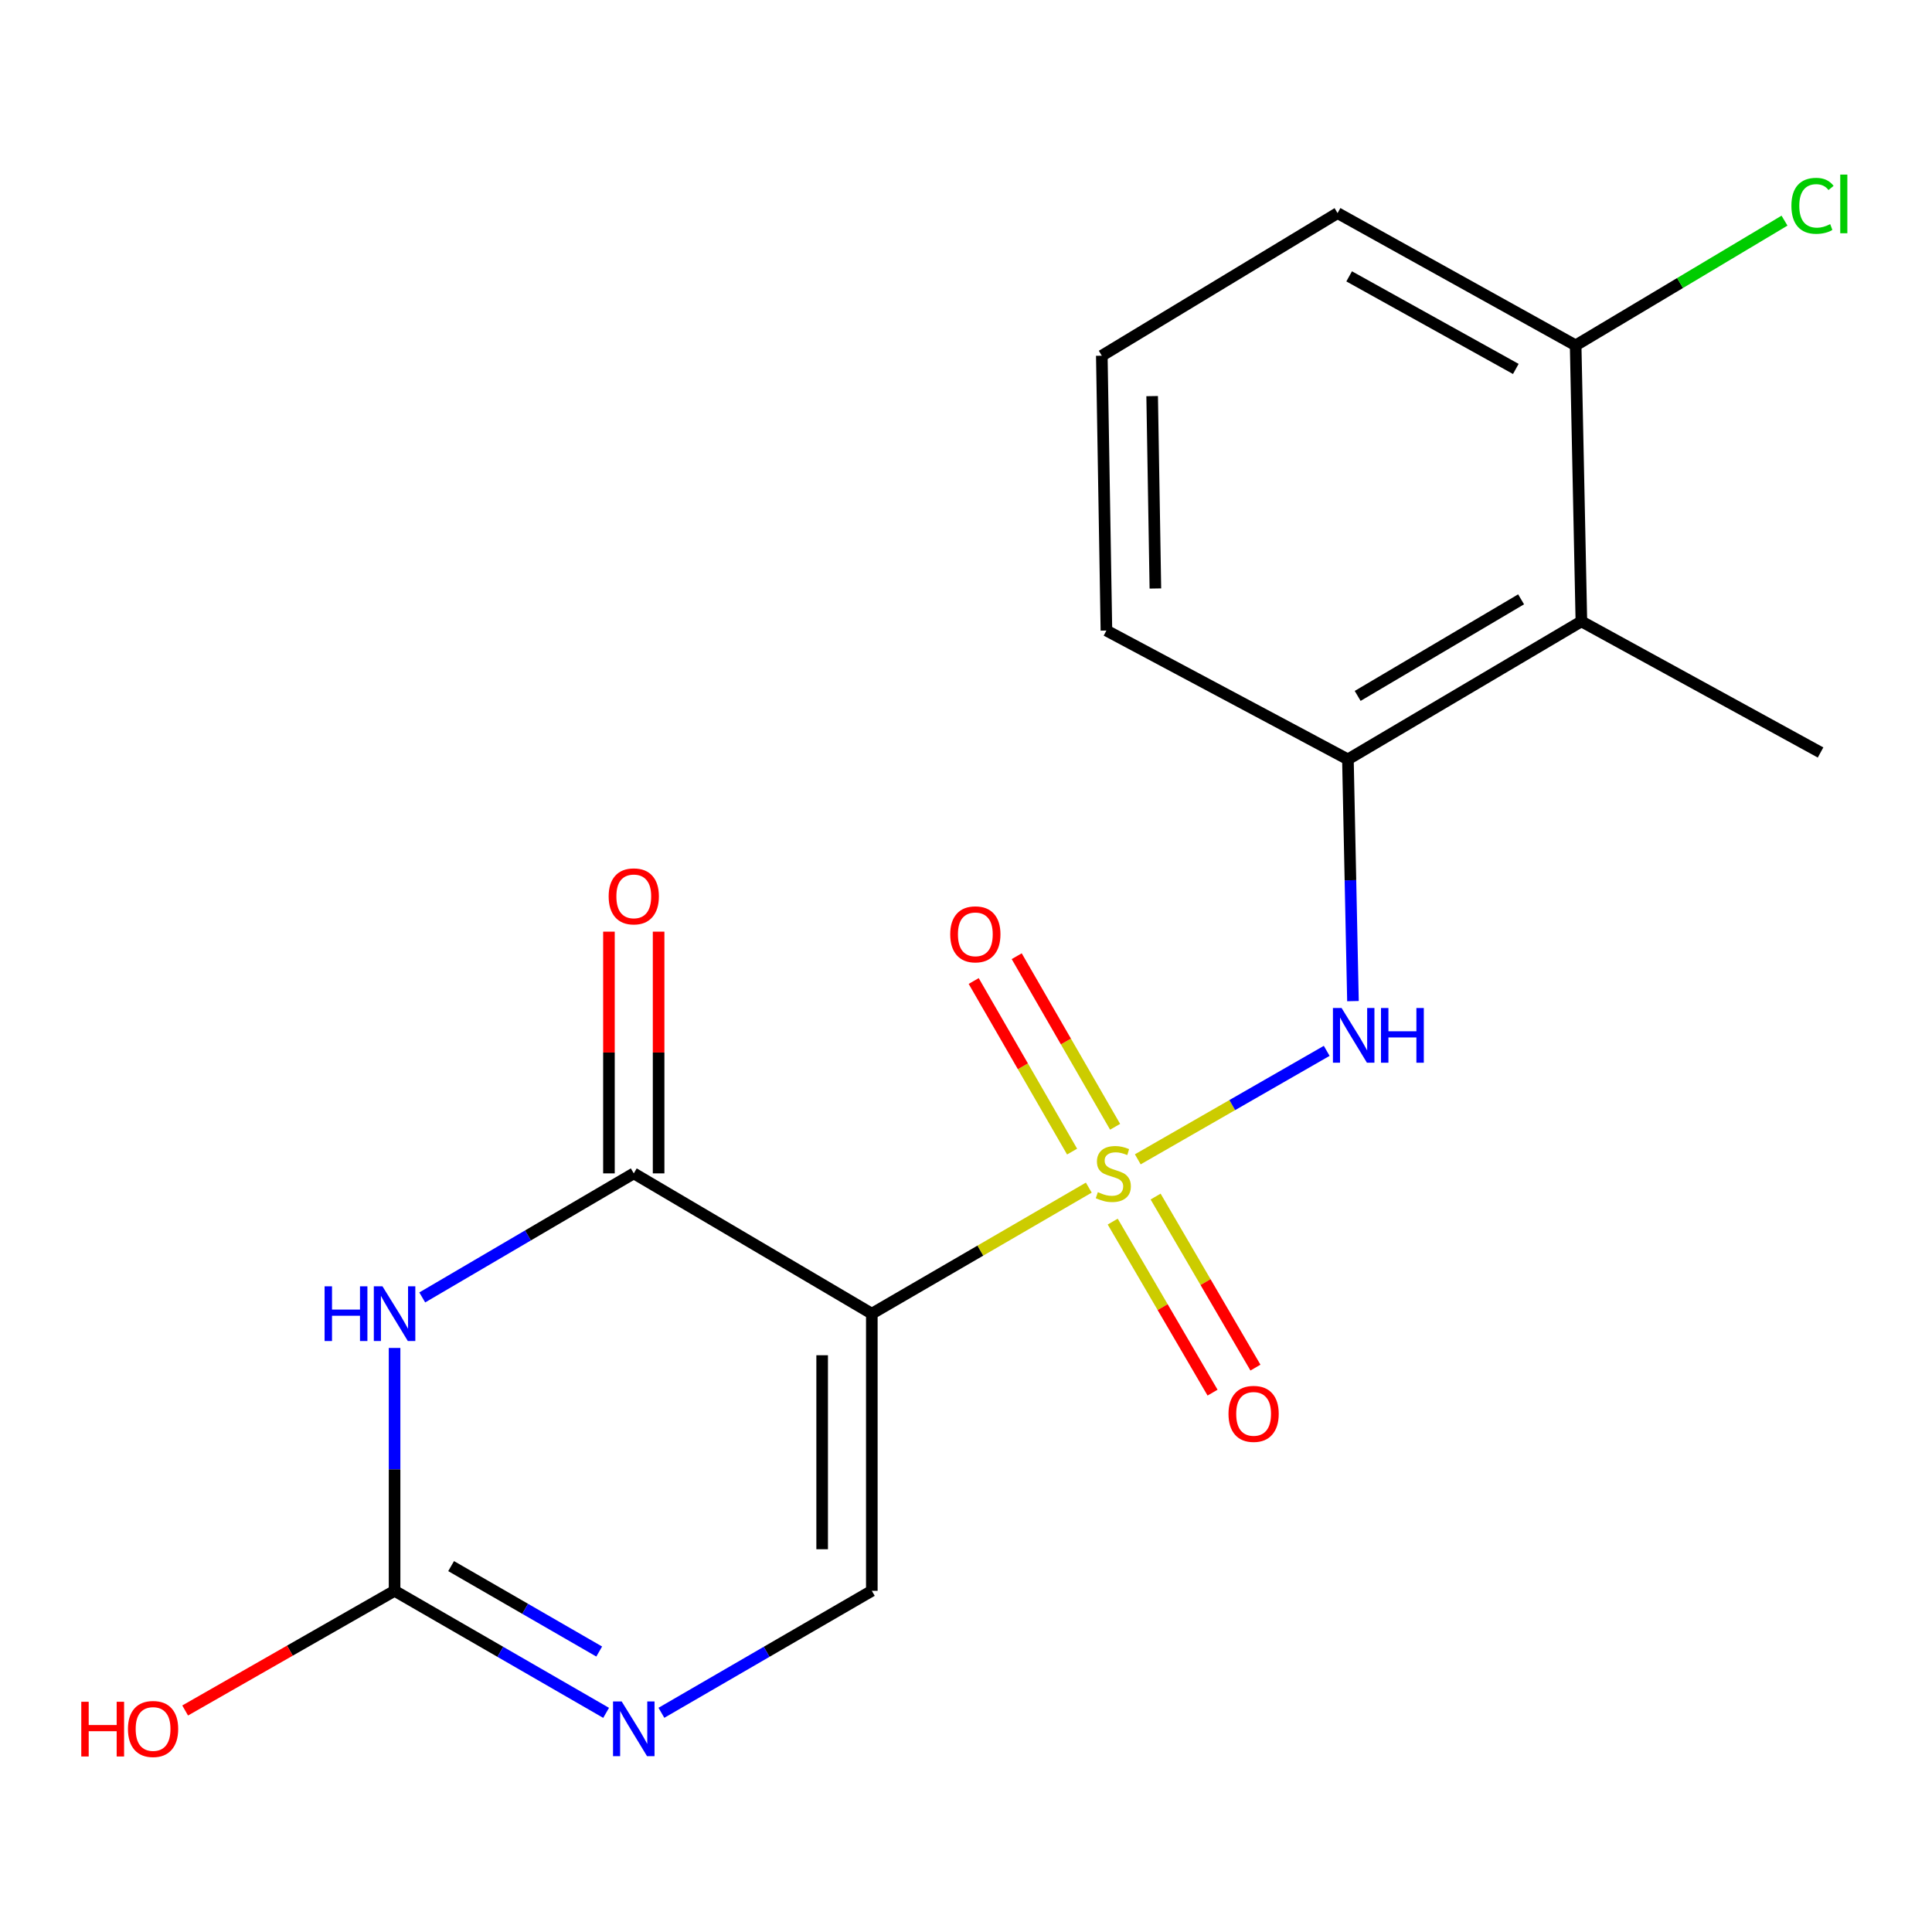 <?xml version='1.0' encoding='iso-8859-1'?>
<svg version='1.1' baseProfile='full'
              xmlns='http://www.w3.org/2000/svg'
                      xmlns:rdkit='http://www.rdkit.org/xml'
                      xmlns:xlink='http://www.w3.org/1999/xlink'
                  xml:space='preserve'
width='1000px' height='1000px' viewBox='0 0 1000 1000'>
<!-- END OF HEADER -->
<rect style='opacity:1.0;fill:#FFFFFF;stroke:none' width='1000' height='1000' x='0' y='0'> </rect>
<path class='bond-0' d='M 563.557,614.712 L 507.405,647.333' style='fill:none;fill-rule:evenodd;stroke:#CCCC00;stroke-width:6px;stroke-linecap:butt;stroke-linejoin:miter;stroke-opacity:1' />
<path class='bond-0' d='M 507.405,647.333 L 451.253,679.954' style='fill:none;fill-rule:evenodd;stroke:#000000;stroke-width:6px;stroke-linecap:butt;stroke-linejoin:miter;stroke-opacity:1' />
<path class='bond-5' d='M 588.917,600.065 L 637.809,571.994' style='fill:none;fill-rule:evenodd;stroke:#CCCC00;stroke-width:6px;stroke-linecap:butt;stroke-linejoin:miter;stroke-opacity:1' />
<path class='bond-5' d='M 637.809,571.994 L 686.701,543.922' style='fill:none;fill-rule:evenodd;stroke:#0000FF;stroke-width:6px;stroke-linecap:butt;stroke-linejoin:miter;stroke-opacity:1' />
<path class='bond-9' d='M 577.178,583.223 L 551.713,539.074' style='fill:none;fill-rule:evenodd;stroke:#CCCC00;stroke-width:6px;stroke-linecap:butt;stroke-linejoin:miter;stroke-opacity:1' />
<path class='bond-9' d='M 551.713,539.074 L 526.247,494.926' style='fill:none;fill-rule:evenodd;stroke:#FF0000;stroke-width:6px;stroke-linecap:butt;stroke-linejoin:miter;stroke-opacity:1' />
<path class='bond-9' d='M 554.912,596.066 L 529.447,551.918' style='fill:none;fill-rule:evenodd;stroke:#CCCC00;stroke-width:6px;stroke-linecap:butt;stroke-linejoin:miter;stroke-opacity:1' />
<path class='bond-9' d='M 529.447,551.918 L 503.981,507.77' style='fill:none;fill-rule:evenodd;stroke:#FF0000;stroke-width:6px;stroke-linecap:butt;stroke-linejoin:miter;stroke-opacity:1' />
<path class='bond-10' d='M 575.939,632.298 L 601.779,676.563' style='fill:none;fill-rule:evenodd;stroke:#CCCC00;stroke-width:6px;stroke-linecap:butt;stroke-linejoin:miter;stroke-opacity:1' />
<path class='bond-10' d='M 601.779,676.563 L 627.619,720.829' style='fill:none;fill-rule:evenodd;stroke:#FF0000;stroke-width:6px;stroke-linecap:butt;stroke-linejoin:miter;stroke-opacity:1' />
<path class='bond-10' d='M 598.139,619.339 L 623.978,663.605' style='fill:none;fill-rule:evenodd;stroke:#CCCC00;stroke-width:6px;stroke-linecap:butt;stroke-linejoin:miter;stroke-opacity:1' />
<path class='bond-10' d='M 623.978,663.605 L 649.818,707.87' style='fill:none;fill-rule:evenodd;stroke:#FF0000;stroke-width:6px;stroke-linecap:butt;stroke-linejoin:miter;stroke-opacity:1' />
<path class='bond-2' d='M 451.253,679.954 L 328.041,607.338' style='fill:none;fill-rule:evenodd;stroke:#000000;stroke-width:6px;stroke-linecap:butt;stroke-linejoin:miter;stroke-opacity:1' />
<path class='bond-4' d='M 451.253,679.954 L 451.253,823.402' style='fill:none;fill-rule:evenodd;stroke:#000000;stroke-width:6px;stroke-linecap:butt;stroke-linejoin:miter;stroke-opacity:1' />
<path class='bond-4' d='M 425.548,701.471 L 425.548,801.885' style='fill:none;fill-rule:evenodd;stroke:#000000;stroke-width:6px;stroke-linecap:butt;stroke-linejoin:miter;stroke-opacity:1' />
<path class='bond-1' d='M 218.557,671.55 L 273.299,639.444' style='fill:none;fill-rule:evenodd;stroke:#0000FF;stroke-width:6px;stroke-linecap:butt;stroke-linejoin:miter;stroke-opacity:1' />
<path class='bond-1' d='M 273.299,639.444 L 328.041,607.338' style='fill:none;fill-rule:evenodd;stroke:#000000;stroke-width:6px;stroke-linecap:butt;stroke-linejoin:miter;stroke-opacity:1' />
<path class='bond-19' d='M 204.229,697.7 L 204.229,760.551' style='fill:none;fill-rule:evenodd;stroke:#0000FF;stroke-width:6px;stroke-linecap:butt;stroke-linejoin:miter;stroke-opacity:1' />
<path class='bond-19' d='M 204.229,760.551 L 204.229,823.402' style='fill:none;fill-rule:evenodd;stroke:#000000;stroke-width:6px;stroke-linecap:butt;stroke-linejoin:miter;stroke-opacity:1' />
<path class='bond-11' d='M 340.893,607.338 L 340.893,544.78' style='fill:none;fill-rule:evenodd;stroke:#000000;stroke-width:6px;stroke-linecap:butt;stroke-linejoin:miter;stroke-opacity:1' />
<path class='bond-11' d='M 340.893,544.78 L 340.893,482.222' style='fill:none;fill-rule:evenodd;stroke:#FF0000;stroke-width:6px;stroke-linecap:butt;stroke-linejoin:miter;stroke-opacity:1' />
<path class='bond-11' d='M 315.189,607.338 L 315.189,544.78' style='fill:none;fill-rule:evenodd;stroke:#000000;stroke-width:6px;stroke-linecap:butt;stroke-linejoin:miter;stroke-opacity:1' />
<path class='bond-11' d='M 315.189,544.78 L 315.189,482.222' style='fill:none;fill-rule:evenodd;stroke:#FF0000;stroke-width:6px;stroke-linecap:butt;stroke-linejoin:miter;stroke-opacity:1' />
<path class='bond-3' d='M 204.229,823.402 L 258.978,854.989' style='fill:none;fill-rule:evenodd;stroke:#000000;stroke-width:6px;stroke-linecap:butt;stroke-linejoin:miter;stroke-opacity:1' />
<path class='bond-3' d='M 258.978,854.989 L 313.728,886.575' style='fill:none;fill-rule:evenodd;stroke:#0000FF;stroke-width:6px;stroke-linecap:butt;stroke-linejoin:miter;stroke-opacity:1' />
<path class='bond-3' d='M 233.499,810.613 L 271.824,832.723' style='fill:none;fill-rule:evenodd;stroke:#000000;stroke-width:6px;stroke-linecap:butt;stroke-linejoin:miter;stroke-opacity:1' />
<path class='bond-3' d='M 271.824,832.723 L 310.148,854.834' style='fill:none;fill-rule:evenodd;stroke:#0000FF;stroke-width:6px;stroke-linecap:butt;stroke-linejoin:miter;stroke-opacity:1' />
<path class='bond-13' d='M 204.229,823.402 L 150.03,854.375' style='fill:none;fill-rule:evenodd;stroke:#000000;stroke-width:6px;stroke-linecap:butt;stroke-linejoin:miter;stroke-opacity:1' />
<path class='bond-13' d='M 150.03,854.375 L 95.831,885.347' style='fill:none;fill-rule:evenodd;stroke:#FF0000;stroke-width:6px;stroke-linecap:butt;stroke-linejoin:miter;stroke-opacity:1' />
<path class='bond-6' d='M 451.253,823.402 L 396.797,854.972' style='fill:none;fill-rule:evenodd;stroke:#000000;stroke-width:6px;stroke-linecap:butt;stroke-linejoin:miter;stroke-opacity:1' />
<path class='bond-6' d='M 396.797,854.972 L 342.342,886.543' style='fill:none;fill-rule:evenodd;stroke:#0000FF;stroke-width:6px;stroke-linecap:butt;stroke-linejoin:miter;stroke-opacity:1' />
<path class='bond-7' d='M 700.292,518.174 L 698.985,455.609' style='fill:none;fill-rule:evenodd;stroke:#0000FF;stroke-width:6px;stroke-linecap:butt;stroke-linejoin:miter;stroke-opacity:1' />
<path class='bond-7' d='M 698.985,455.609 L 697.678,393.044' style='fill:none;fill-rule:evenodd;stroke:#000000;stroke-width:6px;stroke-linecap:butt;stroke-linejoin:miter;stroke-opacity:1' />
<path class='bond-8' d='M 697.678,393.044 L 818.52,321.627' style='fill:none;fill-rule:evenodd;stroke:#000000;stroke-width:6px;stroke-linecap:butt;stroke-linejoin:miter;stroke-opacity:1' />
<path class='bond-8' d='M 702.726,360.202 L 787.315,310.211' style='fill:none;fill-rule:evenodd;stroke:#000000;stroke-width:6px;stroke-linecap:butt;stroke-linejoin:miter;stroke-opacity:1' />
<path class='bond-15' d='M 697.678,393.044 L 572.681,326.368' style='fill:none;fill-rule:evenodd;stroke:#000000;stroke-width:6px;stroke-linecap:butt;stroke-linejoin:miter;stroke-opacity:1' />
<path class='bond-12' d='M 818.52,321.627 L 815.55,178.765' style='fill:none;fill-rule:evenodd;stroke:#000000;stroke-width:6px;stroke-linecap:butt;stroke-linejoin:miter;stroke-opacity:1' />
<path class='bond-16' d='M 818.52,321.627 L 942.318,389.488' style='fill:none;fill-rule:evenodd;stroke:#000000;stroke-width:6px;stroke-linecap:butt;stroke-linejoin:miter;stroke-opacity:1' />
<path class='bond-14' d='M 815.55,178.765 L 869.604,146.483' style='fill:none;fill-rule:evenodd;stroke:#000000;stroke-width:6px;stroke-linecap:butt;stroke-linejoin:miter;stroke-opacity:1' />
<path class='bond-14' d='M 869.604,146.483 L 923.658,114.202' style='fill:none;fill-rule:evenodd;stroke:#00CC00;stroke-width:6px;stroke-linecap:butt;stroke-linejoin:miter;stroke-opacity:1' />
<path class='bond-20' d='M 815.55,178.765 L 692.323,110.304' style='fill:none;fill-rule:evenodd;stroke:#000000;stroke-width:6px;stroke-linecap:butt;stroke-linejoin:miter;stroke-opacity:1' />
<path class='bond-20' d='M 784.582,190.966 L 698.323,143.043' style='fill:none;fill-rule:evenodd;stroke:#000000;stroke-width:6px;stroke-linecap:butt;stroke-linejoin:miter;stroke-opacity:1' />
<path class='bond-17' d='M 572.681,326.368 L 570.296,184.12' style='fill:none;fill-rule:evenodd;stroke:#000000;stroke-width:6px;stroke-linecap:butt;stroke-linejoin:miter;stroke-opacity:1' />
<path class='bond-17' d='M 598.024,304.6 L 596.355,205.026' style='fill:none;fill-rule:evenodd;stroke:#000000;stroke-width:6px;stroke-linecap:butt;stroke-linejoin:miter;stroke-opacity:1' />
<path class='bond-18' d='M 570.296,184.12 L 692.323,110.304' style='fill:none;fill-rule:evenodd;stroke:#000000;stroke-width:6px;stroke-linecap:butt;stroke-linejoin:miter;stroke-opacity:1' />
<path  class='atom-0' d='M 568.251 617.058
Q 568.571 617.178, 569.891 617.738
Q 571.211 618.298, 572.651 618.658
Q 574.131 618.978, 575.571 618.978
Q 578.251 618.978, 579.811 617.698
Q 581.371 616.378, 581.371 614.098
Q 581.371 612.538, 580.571 611.578
Q 579.811 610.618, 578.611 610.098
Q 577.411 609.578, 575.411 608.978
Q 572.891 608.218, 571.371 607.498
Q 569.891 606.778, 568.811 605.258
Q 567.771 603.738, 567.771 601.178
Q 567.771 597.618, 570.171 595.418
Q 572.611 593.218, 577.411 593.218
Q 580.691 593.218, 584.411 594.778
L 583.491 597.858
Q 580.091 596.458, 577.531 596.458
Q 574.771 596.458, 573.251 597.618
Q 571.731 598.738, 571.771 600.698
Q 571.771 602.218, 572.531 603.138
Q 573.331 604.058, 574.451 604.578
Q 575.611 605.098, 577.531 605.698
Q 580.091 606.498, 581.611 607.298
Q 583.131 608.098, 584.211 609.738
Q 585.331 611.338, 585.331 614.098
Q 585.331 618.018, 582.691 620.138
Q 580.091 622.218, 575.731 622.218
Q 573.211 622.218, 571.291 621.658
Q 569.411 621.138, 567.171 620.218
L 568.251 617.058
' fill='#CCCC00'/>
<path  class='atom-2' d='M 168.009 665.794
L 171.849 665.794
L 171.849 677.834
L 186.329 677.834
L 186.329 665.794
L 190.169 665.794
L 190.169 694.114
L 186.329 694.114
L 186.329 681.034
L 171.849 681.034
L 171.849 694.114
L 168.009 694.114
L 168.009 665.794
' fill='#0000FF'/>
<path  class='atom-2' d='M 197.969 665.794
L 207.249 680.794
Q 208.169 682.274, 209.649 684.954
Q 211.129 687.634, 211.209 687.794
L 211.209 665.794
L 214.969 665.794
L 214.969 694.114
L 211.089 694.114
L 201.129 677.714
Q 199.969 675.794, 198.729 673.594
Q 197.529 671.394, 197.169 670.714
L 197.169 694.114
L 193.489 694.114
L 193.489 665.794
L 197.969 665.794
' fill='#0000FF'/>
<path  class='atom-6' d='M 694.403 521.746
L 703.683 536.746
Q 704.603 538.226, 706.083 540.906
Q 707.563 543.586, 707.643 543.746
L 707.643 521.746
L 711.403 521.746
L 711.403 550.066
L 707.523 550.066
L 697.563 533.666
Q 696.403 531.746, 695.163 529.546
Q 693.963 527.346, 693.603 526.666
L 693.603 550.066
L 689.923 550.066
L 689.923 521.746
L 694.403 521.746
' fill='#0000FF'/>
<path  class='atom-6' d='M 714.803 521.746
L 718.643 521.746
L 718.643 533.786
L 733.123 533.786
L 733.123 521.746
L 736.963 521.746
L 736.963 550.066
L 733.123 550.066
L 733.123 536.986
L 718.643 536.986
L 718.643 550.066
L 714.803 550.066
L 714.803 521.746
' fill='#0000FF'/>
<path  class='atom-7' d='M 321.781 880.673
L 331.061 895.673
Q 331.981 897.153, 333.461 899.833
Q 334.941 902.513, 335.021 902.673
L 335.021 880.673
L 338.781 880.673
L 338.781 908.993
L 334.901 908.993
L 324.941 892.593
Q 323.781 890.673, 322.541 888.473
Q 321.341 886.273, 320.981 885.593
L 320.981 908.993
L 317.301 908.993
L 317.301 880.673
L 321.781 880.673
' fill='#0000FF'/>
<path  class='atom-10' d='M 491.834 483.606
Q 491.834 476.806, 495.194 473.006
Q 498.554 469.206, 504.834 469.206
Q 511.114 469.206, 514.474 473.006
Q 517.834 476.806, 517.834 483.606
Q 517.834 490.486, 514.434 494.406
Q 511.034 498.286, 504.834 498.286
Q 498.594 498.286, 495.194 494.406
Q 491.834 490.526, 491.834 483.606
M 504.834 495.086
Q 509.154 495.086, 511.474 492.206
Q 513.834 489.286, 513.834 483.606
Q 513.834 478.046, 511.474 475.246
Q 509.154 472.406, 504.834 472.406
Q 500.514 472.406, 498.154 475.206
Q 495.834 478.006, 495.834 483.606
Q 495.834 489.326, 498.154 492.206
Q 500.514 495.086, 504.834 495.086
' fill='#FF0000'/>
<path  class='atom-11' d='M 635.867 731.815
Q 635.867 725.015, 639.227 721.215
Q 642.587 717.415, 648.867 717.415
Q 655.147 717.415, 658.507 721.215
Q 661.867 725.015, 661.867 731.815
Q 661.867 738.695, 658.467 742.615
Q 655.067 746.495, 648.867 746.495
Q 642.627 746.495, 639.227 742.615
Q 635.867 738.735, 635.867 731.815
M 648.867 743.295
Q 653.187 743.295, 655.507 740.415
Q 657.867 737.495, 657.867 731.815
Q 657.867 726.255, 655.507 723.455
Q 653.187 720.615, 648.867 720.615
Q 644.547 720.615, 642.187 723.415
Q 639.867 726.215, 639.867 731.815
Q 639.867 737.535, 642.187 740.415
Q 644.547 743.295, 648.867 743.295
' fill='#FF0000'/>
<path  class='atom-12' d='M 315.041 463.956
Q 315.041 457.156, 318.401 453.356
Q 321.761 449.556, 328.041 449.556
Q 334.321 449.556, 337.681 453.356
Q 341.041 457.156, 341.041 463.956
Q 341.041 470.836, 337.641 474.756
Q 334.241 478.636, 328.041 478.636
Q 321.801 478.636, 318.401 474.756
Q 315.041 470.876, 315.041 463.956
M 328.041 475.436
Q 332.361 475.436, 334.681 472.556
Q 337.041 469.636, 337.041 463.956
Q 337.041 458.396, 334.681 455.596
Q 332.361 452.756, 328.041 452.756
Q 323.721 452.756, 321.361 455.556
Q 319.041 458.356, 319.041 463.956
Q 319.041 469.676, 321.361 472.556
Q 323.721 475.436, 328.041 475.436
' fill='#FF0000'/>
<path  class='atom-14' d='M 42.071 880.833
L 45.911 880.833
L 45.911 892.873
L 60.391 892.873
L 60.391 880.833
L 64.231 880.833
L 64.231 909.153
L 60.391 909.153
L 60.391 896.073
L 45.911 896.073
L 45.911 909.153
L 42.071 909.153
L 42.071 880.833
' fill='#FF0000'/>
<path  class='atom-14' d='M 66.231 894.913
Q 66.231 888.113, 69.591 884.313
Q 72.951 880.513, 79.231 880.513
Q 85.511 880.513, 88.871 884.313
Q 92.231 888.113, 92.231 894.913
Q 92.231 901.793, 88.831 905.713
Q 85.431 909.593, 79.231 909.593
Q 72.991 909.593, 69.591 905.713
Q 66.231 901.833, 66.231 894.913
M 79.231 906.393
Q 83.551 906.393, 85.871 903.513
Q 88.231 900.593, 88.231 894.913
Q 88.231 889.353, 85.871 886.553
Q 83.551 883.713, 79.231 883.713
Q 74.911 883.713, 72.551 886.513
Q 70.231 889.313, 70.231 894.913
Q 70.231 900.633, 72.551 903.513
Q 74.911 906.393, 79.231 906.393
' fill='#FF0000'/>
<path  class='atom-15' d='M 927.228 106.529
Q 927.228 99.489, 930.508 95.809
Q 933.828 92.089, 940.108 92.089
Q 945.948 92.089, 949.068 96.209
L 946.428 98.369
Q 944.148 95.369, 940.108 95.369
Q 935.828 95.369, 933.548 98.249
Q 931.308 101.089, 931.308 106.529
Q 931.308 112.129, 933.628 115.009
Q 935.988 117.889, 940.548 117.889
Q 943.668 117.889, 947.308 116.009
L 948.428 119.009
Q 946.948 119.969, 944.708 120.529
Q 942.468 121.089, 939.988 121.089
Q 933.828 121.089, 930.508 117.329
Q 927.228 113.569, 927.228 106.529
' fill='#00CC00'/>
<path  class='atom-15' d='M 952.508 90.369
L 956.188 90.369
L 956.188 120.729
L 952.508 120.729
L 952.508 90.369
' fill='#00CC00'/>
</svg>
